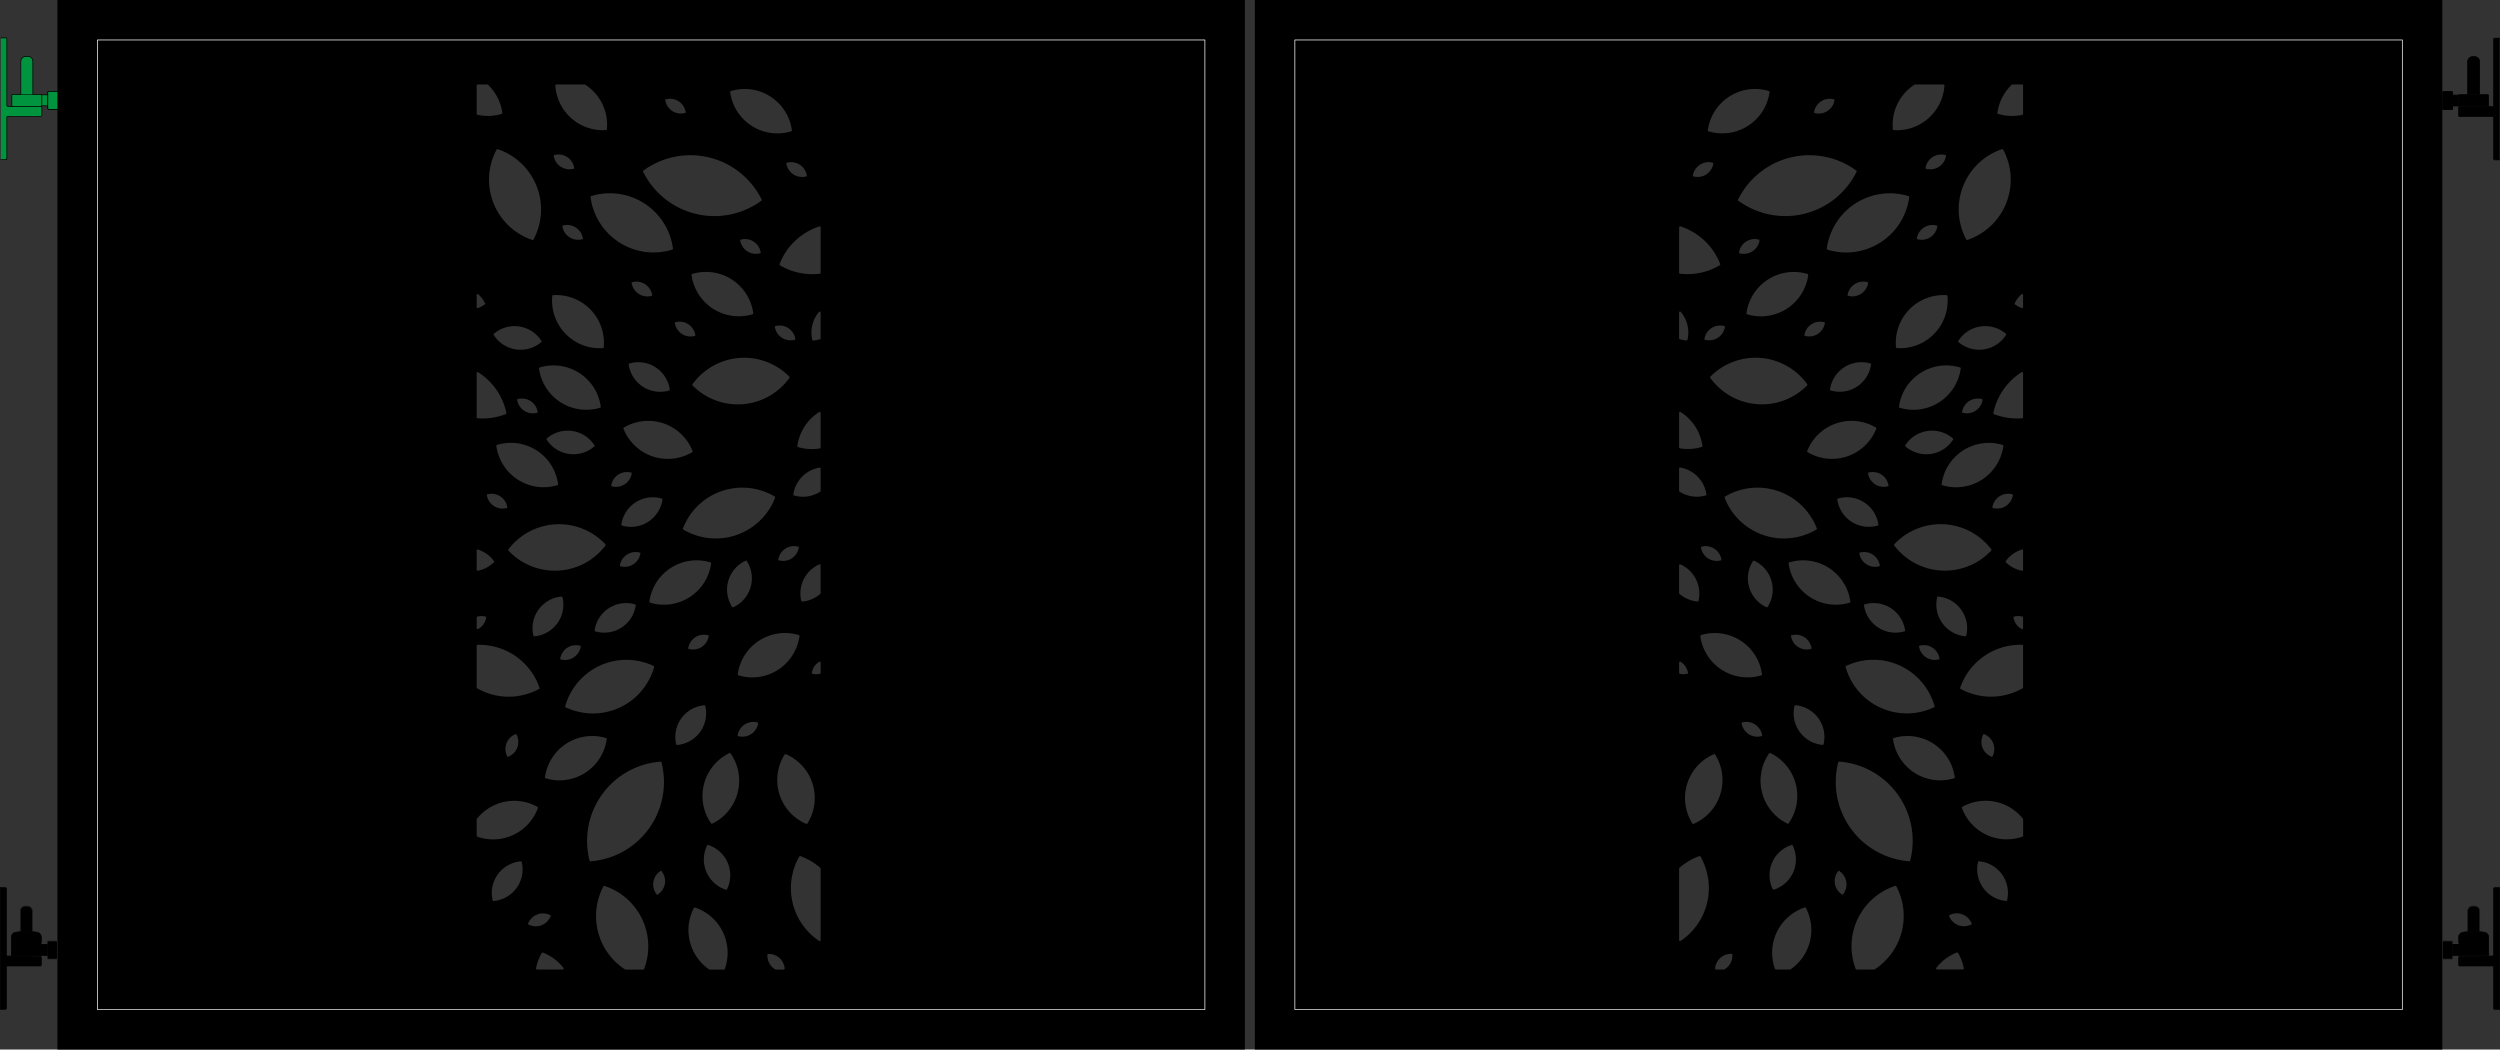 <?xml version="1.0" encoding="UTF-8" standalone="no"?>
<svg
   xmlns:dc="http://purl.org/dc/elements/1.1/"
   xmlns:cc="http://creativecommons.org/ns#"
   xmlns:rdf="http://www.w3.org/1999/02/22-rdf-syntax-ns#"
   xmlns:svg="http://www.w3.org/2000/svg"
   xmlns="http://www.w3.org/2000/svg"
   id="_0"
   data-name="0"
   viewBox="0 0 2501.17 1050"
   version="1.1">
  <rect x="0" y="0" width="2501.17" height="1050" fill="#333333" stroke="none"/>
  <defs
     id="defs133" />
  <title
     id="title2">seasonalscatter-inline</title>
  <path
     d="M57.35,25.35v1050h1188V25.35H57.35ZM807.16,201.25a0.46,0.46,0,0,1-.33.51,15.9,15.9,0,0,1-20.23-13,0.47,0.47,0,0,1,.33-0.51A15.9,15.9,0,0,1,807.16,201.25Zm-76.11-84.8a47.7,47.7,0,0,1,61.14,39.28,0.93,0.93,0,0,1-.65,1,47.7,47.7,0,0,1-61.14-39.28A0.93,0.93,0,0,1,731.05,116.44Zm67.06,552.81A47.7,47.7,0,0,1,738.61,701a0.93,0.93,0,0,1-.65-1,47.7,47.7,0,0,1,61.14-39.28,0.93,0.93,0,0,1,.65,1A47.7,47.7,0,0,1,798.12,669.25Zm9.53,180a0.93,0.93,0,0,1-1.15.36,47.7,47.7,0,0,1-21.56-69.39,0.93,0.93,0,0,1,1.15-.36A47.7,47.7,0,0,1,807.64,849.26Zm-157.41-221a0.93,0.93,0,0,1-.65-1A47.7,47.7,0,0,1,710.72,588a0.93,0.93,0,0,1,.65,1A47.7,47.7,0,0,1,650.24,628.29ZM709,661.52a15.9,15.9,0,0,1-20.23,13,0.46,0.46,0,0,1-.33-0.51,15.9,15.9,0,0,1,20.23-13A0.47,0.47,0,0,1,709,661.52ZM496.49,471.46a0.93,0.93,0,0,1,.65-1,47.7,47.7,0,0,1,61.14,39.28,0.93,0.93,0,0,1-.65,1A47.7,47.7,0,0,1,496.49,471.46Zm11,61.52a0.47,0.47,0,0,1-.33.51,15.9,15.9,0,0,1-20.23-13,0.47,0.47,0,0,1,.33-0.51A15.9,15.9,0,0,1,507.48,533Zm9.81-107.74a0.46,0.46,0,0,1,.33-0.51,15.9,15.9,0,0,1,20.23,13,0.46,0.46,0,0,1-.33.51A15.9,15.9,0,0,1,517.28,425.25ZM547,464a31.8,31.8,0,0,1,47.61,6.8,0.93,0.93,0,0,1-.17,1.21,31.8,31.8,0,0,1-47.61-6.8A0.93,0.93,0,0,1,547,464ZM508.53,575a63.6,63.6,0,0,1,97.1-5.07,0.93,0.93,0,0,1,.06,1.2,63.6,63.6,0,0,1-97.1,5.07A0.93,0.93,0,0,1,508.53,575ZM634,388.05a31.8,31.8,0,0,1,36,27,0.93,0.93,0,0,1-.66,1,31.8,31.8,0,0,1-40.46-26,0.93,0.93,0,0,1,.66-1A31.8,31.8,0,0,1,634,388.05Zm-2.15-79.78a0.46,0.46,0,0,1,.33-0.51,15.9,15.9,0,0,1,20.23,13,0.47,0.47,0,0,1-.33.51A15.9,15.9,0,0,1,631.81,308.27Zm-0.92,141.47a47.7,47.7,0,0,1,61.88,26.87,0.93,0.93,0,0,1-.39,1.14,47.7,47.7,0,0,1-68.76-23.49,0.93,0.93,0,0,1,.39-1.14A47.7,47.7,0,0,1,630.89,449.74ZM760.66,278.67a15.9,15.9,0,0,1-20.23-13,0.46,0.46,0,0,1,.33-0.51,15.9,15.9,0,0,1,20.23,13A0.47,0.47,0,0,1,760.66,278.67Zm29,123.52a0.93,0.93,0,0,1,.09,1.2A63.6,63.6,0,0,1,692.82,411a0.93,0.93,0,0,1-.09-1.2A63.6,63.6,0,0,1,789.66,402.19Zm-36.13-63.46a0.93,0.93,0,0,1-.65,1,47.7,47.7,0,0,1-61.14-39.28,0.93,0.93,0,0,1,.65-1A47.7,47.7,0,0,1,753.53,338.73Zm-57.95,22.1a0.46,0.46,0,0,1-.33.51,15.9,15.9,0,0,1-20.23-13,0.47,0.47,0,0,1,.33-0.51A15.9,15.9,0,0,1,695.59,360.83ZM622.2,551.16a0.93,0.93,0,0,1-.66-1,31.8,31.8,0,0,1,40.46-26,0.93,0.93,0,0,1,.66,1A31.8,31.8,0,0,1,622.2,551.16Zm18.42,27.65a15.9,15.9,0,0,1-20.23,13,0.47,0.47,0,0,1-.33-0.51,15.9,15.9,0,0,1,20.23-13A0.46,0.46,0,0,1,640.62,578.81Zm-9-80.55a0.46,0.46,0,0,1,.33.51,15.9,15.9,0,0,1-20.23,13,0.47,0.47,0,0,1-.33-0.51A15.9,15.9,0,0,1,631.6,498.26ZM635.27,630a0.93,0.93,0,0,1,.66,1,31.8,31.8,0,0,1-40.46,26,0.93,0.93,0,0,1-.66-1A31.8,31.8,0,0,1,635.27,630Zm-54.34,42a15.9,15.9,0,0,1-20.23,13,0.47,0.47,0,0,1-.33-0.51,15.9,15.9,0,0,1,20.23-13A0.46,0.46,0,0,1,580.94,671.94Zm-19.26-49.75a0.93,0.93,0,0,1,1,.71,31.8,31.8,0,0,1-28.12,39,0.93,0.93,0,0,1-1-.71A31.8,31.8,0,0,1,561.68,622.19ZM546.76,795.54a47.7,47.7,0,0,1,59.5-31.78,0.93,0.93,0,0,1,.65,1A47.7,47.7,0,0,1,545.78,804a0.93,0.93,0,0,1-.65-1A47.71,47.71,0,0,1,546.76,795.54ZM565.86,733a0.93,0.93,0,0,1-.5-1.09,63.6,63.6,0,0,1,88.5-40.28,0.93,0.93,0,0,1,.5,1.09A63.6,63.6,0,0,1,565.86,733ZM683.55,555.17a0.93,0.93,0,0,1-.39-1.13A63.6,63.6,0,0,1,775,522.13a0.93,0.93,0,0,1,.39,1.13A63.6,63.6,0,0,1,683.55,555.17Zm62.31,31.18a0.93,0.93,0,0,1,1.17.34,31.8,31.8,0,0,1-13.48,46.16,0.93,0.93,0,0,1-1.17-.34A31.8,31.8,0,0,1,745.85,586.35Zm52.79-11.23a15.9,15.9,0,0,1-19.74,10.76,0.46,0.46,0,0,1-.33-0.51,15.9,15.9,0,0,1,20.23-13,0.46,0.46,0,0,1,.33.51A15.91,15.91,0,0,1,798.64,575.12ZM775.06,352.19a0.46,0.46,0,0,1,.33-0.51,15.9,15.9,0,0,1,20.23,13,0.47,0.47,0,0,1-.33.51A15.9,15.9,0,0,1,775.06,352.19ZM665.74,124.8a15.9,15.9,0,0,1,20.23,13,0.46,0.46,0,0,1-.33.51,15.9,15.9,0,0,1-20.23-13A0.47,0.47,0,0,1,665.74,124.8ZM643.61,196a79.5,79.5,0,0,1,118.3,29,0.93,0.93,0,0,1-.28,1.16,79.5,79.5,0,0,1-118.3-29A0.93,0.93,0,0,1,643.61,196Zm29.56,78.1a0.93,0.93,0,0,1-.65,1,63.6,63.6,0,0,1-81.8-52.56,0.93,0.93,0,0,1,.65-1A63.6,63.6,0,0,1,673.18,274.12ZM556.39,109.85h28.43a0.93,0.93,0,0,1,.5.15,47.7,47.7,0,0,1,21.75,44.7,0.93,0.93,0,0,1-.86.84H606a47.7,47.7,0,0,1-50.51-44.71s0,0,0-.06A0.93,0.93,0,0,1,556.39,109.85Zm26.69,154.24a0.47,0.47,0,0,1-.33.51,15.9,15.9,0,0,1-20.23-13,0.46,0.46,0,0,1,.33-0.51A15.9,15.9,0,0,1,583.08,264.09Zm-28.91-83.53a15.9,15.9,0,0,1,20.23,13,0.46,0.46,0,0,1-.33.51,15.9,15.9,0,0,1-20.23-13A0.47,0.47,0,0,1,554.16,180.56ZM552.43,321.5a0.93,0.93,0,0,1,.86-0.84,47.7,47.7,0,0,1,50.62,52.14,0.93,0.93,0,0,1-.86.84A47.7,47.7,0,0,1,552.43,321.5Zm48.52,110.76a0.93,0.93,0,0,1-.65,1A47.7,47.7,0,0,1,539.16,394a0.93,0.93,0,0,1,.65-1A47.7,47.7,0,0,1,600.95,432.26Zm-59.55-64.63a31.8,31.8,0,0,1-47.55-7.15,0.93,0.93,0,0,1,.18-1.2,31.8,31.8,0,0,1,47.55,7.15A0.93,0.93,0,0,1,541.39,367.63ZM533.63,265a0.93,0.93,0,0,1-1.11.44,63.6,63.6,0,0,1-35.8-90.4,0.93,0.93,0,0,1,1.11-.44A63.6,63.6,0,0,1,533.63,265ZM476.8,110.78a0.93,0.93,0,0,1,.93-0.93h9.72a0.93,0.93,0,0,1,.64.26,47.7,47.7,0,0,1,14.38,28.18,0.93,0.93,0,0,1-.65,1,47.7,47.7,0,0,1-24.29.9,0.93,0.93,0,0,1-.73-0.91V110.78Zm0,209.64a0.93,0.93,0,0,1,1.56-.69,31.8,31.8,0,0,1,6.83,9,0.93,0.93,0,0,1-.29,1.18,31.8,31.8,0,0,1-6.83,3.68,0.93,0.93,0,0,1-1.27-.87V320.42Zm0,78.07a0.93,0.93,0,0,1,1.43-.79,63.6,63.6,0,0,1,28.31,40.89,0.93,0.93,0,0,1-.57,1.05,63.6,63.6,0,0,1-28.31,4.18,0.93,0.93,0,0,1-.86-0.93v-44.4Zm0,177.52a0.93,0.93,0,0,1,1.21-.89,31.8,31.8,0,0,1,16.09,11.59,0.93,0.93,0,0,1-.1,1.21,31.8,31.8,0,0,1-16.09,8.45l-0.18,0a0.93,0.93,0,0,1-.93-0.93V576Zm0,67.15a0.93,0.93,0,0,1,.69-0.9,15.9,15.9,0,0,1,8.61.1,0.47,0.47,0,0,1,.33.51,15.9,15.9,0,0,1-8.26,11.78,0.93,0.93,0,0,1-1.37-.82V643.16Zm0,28.27a0.93,0.93,0,0,1,.9-0.93,63.6,63.6,0,0,1,62,43,0.93,0.93,0,0,1-.43,1.12,63.6,63.6,0,0,1-62-.63,0.93,0.93,0,0,1-.47-0.81V671.44Zm31.3,111.1a0.46,0.46,0,0,1-.57-0.21,15.9,15.9,0,0,1,8.39-22.53,0.47,0.47,0,0,1,.57.21A15.9,15.9,0,0,1,508.11,782.53ZM493.77,926.79a0.93,0.93,0,0,1-1-.71,31.8,31.8,0,0,1,28.12-39,0.93,0.93,0,0,1,1,.71A31.8,31.8,0,0,1,493.77,926.79Zm-16.34-64.34a0.93,0.93,0,0,1-.62-0.88V845.14a0.93,0.93,0,0,1,.2-0.58,47.7,47.7,0,0,1,60.62-11.94,0.93,0.93,0,0,1,.42,1.13A47.7,47.7,0,0,1,477.43,862.45Zm51,87.73a0.46,0.46,0,0,1-.22-0.57,15.9,15.9,0,0,1,22.48-8.53,0.47,0.47,0,0,1,.22.57A15.9,15.9,0,0,1,528.44,950.17Zm34.43,45.18H537.15l-0.18,0a1,1,0,0,1-.8-1.16,47.7,47.7,0,0,1,5.72-15.42,0.93,0.93,0,0,1,1.14-.4,47.7,47.7,0,0,1,20.63,15.39A1,1,0,0,1,562.87,995.35Zm26.89-109a79.5,79.5,0,0,1,70.94-99,0.93,0.93,0,0,1,1,.7,79.5,79.5,0,0,1-70.94,99A0.93,0.93,0,0,1,589.75,886.3Zm54.57,108.41a1,1,0,0,1-.93.64H625.8a1,1,0,0,1-.54-0.16,63.6,63.6,0,0,1-21.67-83.11,0.93,0.93,0,0,1,1.11-.45q1.42,0.47,2.83,1A63.6,63.6,0,0,1,644.33,994.71Zm13.41-74.3a0.46,0.46,0,0,1-.6-0.1A15.9,15.9,0,0,1,661,896.59a0.46,0.46,0,0,1,.6.1A15.9,15.9,0,0,1,657.74,920.41Zm18.66-150.5a31.8,31.8,0,0,1,28.12-39,0.93,0.93,0,0,1,1,.71,31.8,31.8,0,0,1-28.12,39A0.93,0.93,0,0,1,676.4,769.91Zm48.66,224.79a1,1,0,0,1-.94.66H710a1,1,0,0,1-.56-0.17,47.7,47.7,0,0,1-15.32-61.49,0.93,0.93,0,0,1,1.12-.45l1.13,0.39A47.7,47.7,0,0,1,725.05,994.69ZM727.26,915a0.93,0.93,0,0,1-1.12.48,31.8,31.8,0,0,1-18.82-44.25,0.93,0.93,0,0,1,1.12-.48A31.8,31.8,0,0,1,727.26,915Zm-14.75-65.57a0.93,0.93,0,0,1-1.17-.3,47.7,47.7,0,0,1,18.3-70.32,0.93,0.93,0,0,1,1.17.3A47.7,47.7,0,0,1,712.51,849.39Zm45.42-98.44a15.9,15.9,0,0,1-19.74,10.76,0.47,0.47,0,0,1-.33-0.51,15.9,15.9,0,0,1,20.23-13,0.46,0.46,0,0,1,.33.51A15.89,15.89,0,0,1,757.93,750.95Zm26,244.41h-7.86a1,1,0,0,1-.5-0.14,15.9,15.9,0,0,1-7.83-15.11,0.46,0.46,0,0,1,.44-0.42,15.9,15.9,0,0,1,16.76,14.59s0,0.05,0,.08A1,1,0,0,1,784,995.35Zm37-29.39a0.93,0.93,0,0,1-1.45.77,63.6,63.6,0,0,1-19.9-84.5,0.93,0.93,0,0,1,1.13-.41,63.6,63.6,0,0,1,19.9,11.74,0.93,0.93,0,0,1,.32.7V966Zm0-267.36a0.93,0.93,0,0,1-.73.91,15.9,15.9,0,0,1-7.83-.29,0.47,0.47,0,0,1-.33-0.51,15.9,15.9,0,0,1,7.48-11.33,0.93,0.93,0,0,1,1.41.79v10.43Zm0-79.84a0.93,0.93,0,0,1-.32.7,31.8,31.8,0,0,1-18.07,7.7,0.93,0.93,0,0,1-1-.71A31.8,31.8,0,0,1,819.6,590a0.93,0.93,0,0,1,1.31.85v27.87Zm0-102.35a0.93,0.93,0,0,1-.43.78,31.8,31.8,0,0,1-26.24,3.8,0.93,0.93,0,0,1-.66-1,31.8,31.8,0,0,1,26.24-26.85H820a0.93,0.93,0,0,1,.93.93v22.38Zm0-43.4a0.93,0.93,0,0,1-.77.92,47.7,47.7,0,0,1-21.9-1.38,0.93,0.93,0,0,1-.65-1,47.7,47.7,0,0,1,21.9-34,0.93,0.93,0,0,1,1.42.79V473Zm0-109.23a0.93,0.93,0,0,1-.65.89,31.8,31.8,0,0,1-6.7,1.33,0.93,0.93,0,0,1-1-.71,31.8,31.8,0,0,1,6.7-27.91,0.93,0.93,0,0,1,1.64.6v25.8Zm0-65.52a0.93,0.93,0,0,1-.82.92,63.6,63.6,0,0,1-39.91-8.47,0.93,0.93,0,0,1-.39-1.13,63.6,63.6,0,0,1,39.91-37.77,0.93,0.93,0,0,1,1.21.89v45.57Z"
     transform="translate(0.1 -25.35)"
     style="fill:#000000"
     id="path4" />
  <path
     d="M1255.35,25.35v1050h1188V25.35h-1188Zm747.53,149.21a0.93,0.93,0,0,1,1.11.44,63.6,63.6,0,0,1-35.8,90.4,0.93,0.93,0,0,1-1.11-.44A63.6,63.6,0,0,1,2002.88,174.57Zm-43.75,191.85a31.8,31.8,0,0,1,47.55-7.15,0.93,0.93,0,0,1,.18,1.2,31.8,31.8,0,0,1-47.55,7.15A0.93,0.93,0,0,1,1959.13,366.42ZM2002.58,479a47.7,47.7,0,0,1-59.5,31.78,0.93,0.93,0,0,1-.65-1,47.7,47.7,0,0,1,61.14-39.28,0.93,0.93,0,0,1,.65,1A47.7,47.7,0,0,1,2002.58,479Zm10.88,41a0.47,0.47,0,0,1,.33.51,15.9,15.9,0,0,1-20.23,13,0.46,0.46,0,0,1-.33-0.51A15.9,15.9,0,0,1,2013.46,520Zm-224.12,69a0.93,0.93,0,0,1,.65-1,47.7,47.7,0,0,1,61.14,39.28,0.93,0.93,0,0,1-.65,1A47.7,47.7,0,0,1,1789.34,589Zm22.95,85a0.47,0.47,0,0,1-.33.51,15.9,15.9,0,0,1-20.23-13,0.47,0.47,0,0,1,.33-0.51A15.9,15.9,0,0,1,1812.28,674Zm58.93-285a0.93,0.93,0,0,1,.66,1,31.8,31.8,0,0,1-40.46,26,0.93,0.93,0,0,1-.66-1A31.8,31.8,0,0,1,1871.22,389Zm-22.88-68.27a15.9,15.9,0,0,1,20.23-13,0.46,0.46,0,0,1,.33.51,15.9,15.9,0,0,1-20.23,13A0.46,0.46,0,0,1,1848.34,320.76Zm28.36,132.37a0.93,0.93,0,0,1,.39,1.14,47.7,47.7,0,0,1-68.76,23.49,0.93,0.93,0,0,1-.39-1.14A47.7,47.7,0,0,1,1876.7,453.12Zm-16.29,125.17a15.9,15.9,0,0,1,20.23,13,0.47,0.47,0,0,1-.33.51,15.9,15.9,0,0,1-20.23-13A0.47,0.47,0,0,1,1860.42,578.29Zm-22.37-53.13a0.93,0.93,0,0,1,.66-1,31.8,31.8,0,0,1,40.46,26,0.93,0.93,0,0,1-.66,1A31.8,31.8,0,0,1,1838.05,525.17ZM1865.43,630a31.8,31.8,0,0,1,40.46,26,0.93,0.93,0,0,1-.66,1,31.8,31.8,0,0,1-40.46-26A0.93,0.93,0,0,1,1865.43,630ZM1889,511.77a15.9,15.9,0,0,1-20.23-13,0.47,0.47,0,0,1,.33-0.51,15.9,15.9,0,0,1,20.23,13A0.47,0.47,0,0,1,1889,511.77Zm-63.82-161.2a15.9,15.9,0,0,1-19.74,10.76,0.47,0.47,0,0,1-.33-0.51,15.9,15.9,0,0,1,20.23-13,0.47,0.47,0,0,1,.33.51A15.89,15.89,0,0,1,1825.2,350.57ZM1807.33,308a47.7,47.7,0,0,1-59.5,31.78,0.93,0.93,0,0,1-.65-1,47.7,47.7,0,0,1,61.14-39.28,0.93,0.93,0,0,1,.65,1A47.7,47.7,0,0,1,1807.33,308Zm-47.54-40.06A15.9,15.9,0,0,1,1740,278.67a0.47,0.47,0,0,1-.33-0.51,15.9,15.9,0,0,1,20.23-13,0.47,0.47,0,0,1,.33.51A15.9,15.9,0,0,1,1759.79,267.9ZM1808,409.76a0.93,0.93,0,0,1-.09,1.2,63.6,63.6,0,0,1-96.94-7.58,0.93,0.93,0,0,1,.09-1.2A63.6,63.6,0,0,1,1808,409.76Zm-82.82-55.34a15.9,15.9,0,0,1-19.74,10.76,0.47,0.47,0,0,1-.33-0.51,15.9,15.9,0,0,1,20.23-13,0.47,0.47,0,0,1,.33.51A15.9,15.9,0,0,1,1725.16,354.42Zm-3,230.95a0.47,0.47,0,0,1-.33.51,15.9,15.9,0,0,1-20.23-13,0.46,0.46,0,0,1,.33-0.51A15.9,15.9,0,0,1,1722.14,585.37Zm-20.53,75.37A47.7,47.7,0,0,1,1762.75,700a0.93,0.93,0,0,1-.65,1A47.7,47.7,0,0,1,1701,661.75,0.93,0.93,0,0,1,1701.61,660.74Zm52.07-74.05a0.93,0.93,0,0,1,1.17-.34,31.8,31.8,0,0,1,13.48,46.16,0.93,0.93,0,0,1-1.17.34A31.8,31.8,0,0,1,1753.69,586.69Zm-28.37-63.43a0.93,0.93,0,0,1,.39-1.13A63.6,63.6,0,0,1,1817.56,554a0.93,0.93,0,0,1-.39,1.13A63.6,63.6,0,0,1,1725.31,523.26Zm121.53,168.32a63.6,63.6,0,0,1,88.5,40.28,0.93,0.93,0,0,1-.5,1.09,63.6,63.6,0,0,1-88.5-40.28A0.93,0.93,0,0,1,1846.85,691.59Zm72.92-19.64a0.47,0.47,0,0,1,.33-0.51,15.9,15.9,0,0,1,20.23,13,0.47,0.47,0,0,1-.33.51A15.9,15.9,0,0,1,1919.77,671.94Zm-25.32,91.81A47.7,47.7,0,0,1,1955.58,803a0.93,0.93,0,0,1-.65,1,47.7,47.7,0,0,1-61.14-39.28A0.93,0.93,0,0,1,1894.45,763.76ZM1938,622.9a0.93,0.93,0,0,1,1-.71,31.8,31.8,0,0,1,28.12,39,0.93,0.93,0,0,1-1,.71A31.8,31.8,0,0,1,1938,622.9Zm-43-51.82a0.93,0.93,0,0,1,.06-1.2,63.6,63.6,0,0,1,97.1,5.07,0.93,0.93,0,0,1-.06,1.2A63.6,63.6,0,0,1,1895,571.09Zm5.4-137.82a0.93,0.93,0,0,1-.65-1A47.7,47.7,0,0,1,1960.9,393a0.93,0.93,0,0,1,.65,1A47.7,47.7,0,0,1,1900.41,433.27Zm53.49,31.95a31.8,31.8,0,0,1-47.61,6.8,0.93,0.93,0,0,1-.17-1.21,31.8,31.8,0,0,1,47.61-6.8A0.93,0.93,0,0,1,1953.9,465.22Zm9-27.49a15.9,15.9,0,0,1,20.23-13,0.46,0.46,0,0,1,.33.51,15.9,15.9,0,0,1-20.23,13A0.46,0.46,0,0,1,1962.87,437.73ZM1948.28,321.5a47.7,47.7,0,0,1-50.62,52.14,0.93,0.93,0,0,1-.86-0.84,47.7,47.7,0,0,1,50.62-52.14A0.93,0.93,0,0,1,1948.28,321.5Zm-30.65-57.4a15.9,15.9,0,0,1,20.23-13,0.46,0.46,0,0,1,.33.51,15.9,15.9,0,0,1-20.23,13A0.46,0.46,0,0,1,1917.63,264.09Zm29.24-83a15.9,15.9,0,0,1-20.23,13,0.47,0.47,0,0,1-.33-0.51,15.9,15.9,0,0,1,20.23-13A0.47,0.47,0,0,1,1946.87,181.07ZM1915.38,110a0.93,0.93,0,0,1,.5-0.15h28.49a0.93,0.93,0,0,1,.87,1v0.24a47.7,47.7,0,0,1-50.73,44.46,0.93,0.93,0,0,1-.86-0.84A47.7,47.7,0,0,1,1915.38,110Zm-6,111.56a0.93,0.93,0,0,1,.65,1,63.6,63.6,0,0,1-81.8,52.56,0.93,0.93,0,0,1-.65-1A63.6,63.6,0,0,1,1909.33,221.56Zm-94.11-86A15.9,15.9,0,0,1,1835,124.8a0.47,0.47,0,0,1,.33.51,15.9,15.9,0,0,1-20.23,13,0.47,0.47,0,0,1-.33-0.51A15.89,15.89,0,0,1,1815.23,135.57ZM1857.09,196a0.93,0.93,0,0,1,.28,1.16,79.5,79.5,0,0,1-118.3,29,0.93,0.93,0,0,1-.28-1.16A79.5,79.5,0,0,1,1857.09,196Zm-146.94-47.8a47.7,47.7,0,0,1,59.5-31.78,0.93,0.93,0,0,1,.65,1,47.7,47.7,0,0,1-61.14,39.28,0.93,0.93,0,0,1-.65-1A47.71,47.71,0,0,1,1710.15,148.23ZM1694,199a15.9,15.9,0,0,1,19.74-10.76,0.47,0.47,0,0,1,.33.51,15.9,15.9,0,0,1-20.23,13,0.47,0.47,0,0,1-.33-0.51A15.9,15.9,0,0,1,1694,199ZM1679.8,252.7a0.93,0.93,0,0,1,1.21-.89,63.6,63.6,0,0,1,39.91,37.77,0.93,0.93,0,0,1-.39,1.13,63.6,63.6,0,0,1-39.91,8.47,0.93,0.93,0,0,1-.82-0.92V252.7Zm0,85.28a0.93,0.93,0,0,1,1.64-.6,31.8,31.8,0,0,1,6.7,27.91,0.93,0.93,0,0,1-1,.71,31.8,31.8,0,0,1-6.7-1.33,0.93,0.93,0,0,1-.65-0.89V338Zm0,100.31a0.93,0.93,0,0,1,1.42-.79,47.7,47.7,0,0,1,21.9,34,0.93,0.93,0,0,1-.65,1,47.7,47.7,0,0,1-21.9,1.38,0.93,0.93,0,0,1-.77-0.92V438.3Zm0,55.73a0.93,0.93,0,0,1,1.08-.92A31.8,31.8,0,0,1,1707.12,520a0.93,0.93,0,0,1-.66,1,31.8,31.8,0,0,1-26.24-3.8,0.93,0.93,0,0,1-.43-0.78V494Zm0,96.86a0.93,0.93,0,0,1,1.31-.85,31.8,31.8,0,0,1,18.07,36.41,0.93,0.93,0,0,1-1,.71,31.8,31.8,0,0,1-18.07-7.7,0.93,0.93,0,0,1-.32-0.7V590.89Zm0,97.29a0.93,0.93,0,0,1,1.41-.79,15.9,15.9,0,0,1,7.48,11.33,0.47,0.47,0,0,1-.33.51,15.9,15.9,0,0,1-7.83.29,0.93,0.93,0,0,1-.73-0.91V688.18Zm1.45,278.57a0.93,0.93,0,0,1-1.45-.77V894.28a0.93,0.93,0,0,1,.32-0.7,63.6,63.6,0,0,1,19.9-11.74,0.93,0.93,0,0,1,1.13.41A63.6,63.6,0,0,1,1681.25,966.74Zm13-117.12a0.93,0.93,0,0,1-1.15-.36,47.7,47.7,0,0,1,21.56-69.39,0.93,0.93,0,0,1,1.15.36A47.7,47.7,0,0,1,1694.22,849.62Zm30.91,145.6a1,1,0,0,1-.5.14h-7.94a1,1,0,0,1-.92-1.08,15.9,15.9,0,0,1,16.76-14.59,0.47,0.47,0,0,1,.44.42A15.9,15.9,0,0,1,1725.12,995.22Zm17.17-246.51a0.47,0.47,0,0,1,.33-0.51,15.9,15.9,0,0,1,20.23,13,0.47,0.47,0,0,1-.33.51A15.9,15.9,0,0,1,1742.29,748.71Zm27.61,30.35a0.93,0.93,0,0,1,1.17-.3,47.7,47.7,0,0,1,18.3,70.32,0.93,0.93,0,0,1-1.17.3A47.7,47.7,0,0,1,1769.9,779.07Zm22.37,91.64a0.93,0.93,0,0,1,1.12.48,31.8,31.8,0,0,1-18.82,44.25,0.93,0.93,0,0,1-1.12-.48A31.8,31.8,0,0,1,1792.27,870.7Zm-1,124.47a1,1,0,0,1-.56.17h-14.1a1,1,0,0,1-.94-0.66q-0.2-.56-0.39-1.13a47.7,47.7,0,0,1,30.2-60.32,0.93,0.93,0,0,1,1.12.45A47.7,47.7,0,0,1,1791.26,995.18Zm33.05-225.27a0.93,0.93,0,0,1-1,.71,31.8,31.8,0,0,1-28.12-39,0.93,0.93,0,0,1,1-.71A31.8,31.8,0,0,1,1824.31,769.91Zm19.26,150.4a0.46,0.46,0,0,1-.6.1,15.9,15.9,0,0,1-3.91-23.72,0.46,0.46,0,0,1,.6-0.1A15.9,15.9,0,0,1,1843.57,920.31Zm31.88,74.88a1,1,0,0,1-.54.16h-17.59a1,1,0,0,1-.93-0.64q-0.53-1.4-1-2.83A63.6,63.6,0,0,1,1896,911.64a0.93,0.93,0,0,1,1.11.45A63.6,63.6,0,0,1,1875.45,995.19ZM1911,886.3a0.93,0.93,0,0,1-1,.7A79.5,79.5,0,0,1,1839,788a0.93,0.93,0,0,1,1-.7A79.5,79.5,0,0,1,1911,886.3Zm52.6,109h-25.71a1,1,0,0,1-.79-1.61,47.7,47.7,0,0,1,20.63-15.39,0.93,0.93,0,0,1,1.14.4,47.7,47.7,0,0,1,5.72,15.42A1,1,0,0,1,1963.56,995.35Zm8.72-45.18a15.9,15.9,0,0,1-22.48-8.53,0.46,0.46,0,0,1,.22-0.57,15.9,15.9,0,0,1,22.48,8.53A0.47,0.47,0,0,1,1972.27,950.17Zm35.66-24.1a0.93,0.93,0,0,1-1,.71,31.8,31.8,0,0,1-28.12-39,0.93,0.93,0,0,1,1-.71A31.8,31.8,0,0,1,2007.93,926.07Zm16-64.51a0.93,0.93,0,0,1-.62.88,47.7,47.7,0,0,1-60.62-28.7,0.93,0.93,0,0,1,.42-1.13,47.7,47.7,0,0,1,60.62,11.94,0.93,0.93,0,0,1,.2.58v16.43ZM1984.21,760a0.46,0.46,0,0,1,.57-0.21,15.9,15.9,0,0,1,8.39,22.53,0.47,0.47,0,0,1-.57.21A15.9,15.9,0,0,1,1984.21,760Zm39.69-46.85a0.93,0.93,0,0,1-.47.81,63.6,63.6,0,0,1-62,.63,0.93,0.93,0,0,1-.43-1.12,63.6,63.6,0,0,1,62-43,0.93,0.93,0,0,1,.9.93v41.72Zm0-59.32a0.93,0.93,0,0,1-1.37.82,15.9,15.9,0,0,1-8.26-11.78,0.47,0.47,0,0,1,.33-0.51,15.9,15.9,0,0,1,8.61-.1,0.93,0.93,0,0,1,.69.9v10.67Zm0-58.37a0.93,0.93,0,0,1-1.11.91,31.8,31.8,0,0,1-16.09-8.45,0.93,0.93,0,0,1-.1-1.21,31.8,31.8,0,0,1,16.09-11.59,0.93,0.93,0,0,1,1.21.89v19.46Zm0-152.57a0.93,0.93,0,0,1-.86.93,63.6,63.6,0,0,1-28.31-4.18,0.93,0.93,0,0,1-.57-1.05,63.6,63.6,0,0,1,28.31-40.89,0.93,0.93,0,0,1,1.43.79v44.4Zm0-110.19a0.93,0.93,0,0,1-1.27.87,31.8,31.8,0,0,1-6.83-3.68,0.93,0.93,0,0,1-.29-1.18,31.8,31.8,0,0,1,6.83-9,0.93,0.93,0,0,1,1.56.69V332.7Zm0-193.4a0.93,0.93,0,0,1-.73.91,47.7,47.7,0,0,1-24.29-.9,0.93,0.93,0,0,1-.65-1,47.7,47.7,0,0,1,14.38-28.18,0.93,0.93,0,0,1,.64-0.26H2023a0.93,0.93,0,0,1,.93.93V139.3Z"
     transform="translate(0.1 -25.35)"
     style="fill:#000000"
     id="path6" />
  <g
     id="LWPOLYLINE">
    <rect
       x="1295.46"
       y="40"
       width="1108"
       height="970"
       style="fill:none;stroke:#fff;stroke-linecap:round;stroke-linejoin:round;stroke-width:0.709px"
       id="rect8" />
  </g>
  <g
     id="LWPOLYLINE-2"
     data-name="LWPOLYLINE">
    <rect
       x="97.46"
       y="40"
       width="1108"
       height="970"
       style="fill:none;stroke:#fff;stroke-linecap:round;stroke-linejoin:round;stroke-width:0.709px"
       id="rect11" />
  </g>
  <path
     d="M0.25,1035.16l5.4-.09,0.6-.91V992.39s-0.05-.26.47-0.41a1,1,0,0,1,.53-0.15h33l0.87-.51v-0.85l0.13-7.65L40.76,982l-33.51-.15-1-1V915.31l-0.11-1.39-0.89-.55h-5v121.81Z"
     transform="translate(0.1 -25.35)"
     style="fill:#000000"
     id="path14" />
  <path
     d="M12,960.34l1.19-1.3,0.6-.4s2.09-.63,2.35-0.67l3.09-.45,4.67-.21,5.33,0,3.84,0.26,2.74,0.31s1.81,0.28,2.16.42a4.14,4.14,0,0,1,1.42.82,12.47,12.47,0,0,1,1,1.19l0.65,1L41.25,963v3.21l-0.13,1.67,0.13,0.94-0.49,1,0.35,0.5v6.06s0,1.67,0,2.25,0,2.63,0,2.63l-0.89.45H12.43l-1.06-.43-0.27-.74,0.29-10.23,0.14-.8-0.28-2.22,0.09-5.25Z"
     transform="translate(0.1 -25.35)"
     style="fill:#000000"
     id="path16" />
  <g
     id="LWPOLYLINE-3"
     data-name="LWPOLYLINE">
    <rect
       x="47.35"
       y="941.47"
       width="10"
       height="18"
       rx="1"
       ry="1"
       style="fill:#000000;stroke:#1d1d1b;stroke-miterlimit:10;stroke-width:0.769px"
       id="rect18" />
  </g>
  <g
     id="LWPOLYLINE-4"
     data-name="LWPOLYLINE">
    <path
       d="M40.25,969.83h-28a1,1,0,0,0-1,1v10a1,1,0,0,0,1,1"
       transform="translate(0.1 -25.35)"
       style="fill:none;stroke:#000;stroke-linecap:round;stroke-linejoin:round;stroke-width:0.709px"
       id="path21" />
  </g>
  <g
     id="LWPOLYLINE-5"
     data-name="LWPOLYLINE">
    <path
       d="M40.25,981.83h-33a1,1,0,0,1-1-1V914.36a1,1,0,0,0-1-1h-5"
       transform="translate(0.1 -25.35)"
       style="fill:none;stroke:#000;stroke-linecap:round;stroke-linejoin:round;stroke-width:0.709px"
       id="path24" />
  </g>
  <g
     id="LWPOLYLINE-6"
     data-name="LWPOLYLINE">
    <path
       d="M32.25,957.53v-20.7a5,5,0,0,0-5-5h-2a5,5,0,0,0-5,5v20.7"
       transform="translate(0.1 -25.35)"
       style="fill:#000000;stroke:#1d1d1b;stroke-miterlimit:10;stroke-width:0.769px"
       id="path27" />
  </g>
  <g
     id="LWPOLYLINE-7"
     data-name="LWPOLYLINE">
    <polyline
       points="41.25 955.92 47.35 955.94 47.35 944.97 41.22 944.97 41.25 955.92"
       style="fill:#000000;stroke:#000;stroke-linecap:round;stroke-linejoin:round;stroke-width:0.709px"
       id="polyline30" />
  </g>
  <g
     id="LWPOLYLINE-8"
     data-name="LWPOLYLINE">
    <line
       x1="41.22"
       y1="944.97"
       x2="47.35"
       y2="944.97"
       style="fill:none;stroke:#000;stroke-linecap:round;stroke-linejoin:round;stroke-width:0.709px"
       id="line33" />
  </g>
  <g
     id="LWPOLYLINE-9"
     data-name="LWPOLYLINE">
    <path
       d="M12.25,969.83a1,1,0,0,1-1-1V963a5,5,0,0,1,4.27-4.95,73.76,73.76,0,0,1,21.45,0A5,5,0,0,1,41.25,963v5.81a1,1,0,0,0,0,2v10a1,1,0,0,0,0,2v8a1,1,0,0,1-1,1h-33a1,1,0,0,0-1,1v41.34a1,1,0,0,1-1,1h-5V913.36"
       transform="translate(0.1 -25.35)"
       style="fill:none;stroke:#000;stroke-linecap:round;stroke-linejoin:round;stroke-width:0.709px"
       id="path36" />
  </g>
  <path
     d="M6.37,184.87l-3.73.22H0.75V63.28h4.4L6.37,63.5l0.38,0.78v67.47h34l1,1v7.52l-0.15,1-0.85.49h-33L7,142l-0.29.71v40.52Z"
     transform="translate(0.1 -25.35)"
     style="fill:#00943e"
     id="path39" />
  <polyline
     points="12 94.88 12.85 94.4 39.42 94.4 40.85 94.4 41.33 94.52 41.85 95.4 41.85 105.4 41.33 106.27 13.42 106.4 11.85 105.95"
     style="fill:#00943e"
     id="polyline41" />
  <rect
     x="41.71"
     y="94.88"
     width="6.15"
     height="10.97"
     style="fill:#00943e"
     id="rect43" />
  <g
     id="LWPOLYLINE-10"
     data-name="LWPOLYLINE">
    <line
       x1="41.71"
       y1="94.88"
       x2="47.85"
       y2="94.88"
       style="fill:none;stroke:#000;stroke-linecap:round;stroke-linejoin:round;stroke-width:0.709px"
       id="line45" />
  </g>
  <g
     id="LWPOLYLINE-11"
     data-name="LWPOLYLINE">
    <line
       x1="41.75"
       y1="105.84"
       x2="47.85"
       y2="105.84"
       style="fill:none;stroke:#000;stroke-linecap:round;stroke-linejoin:round;stroke-width:0.709px"
       id="line48" />
  </g>
  <g
     id="LWPOLYLINE-12"
     data-name="LWPOLYLINE">
    <path
       d="M57.75,117.75a1,1,0,0,0-1-1h-8a1,1,0,0,0-1,1v16a1,1,0,0,0,1,1h8a1,1,0,0,0,1-1"
       transform="translate(0.1 -25.35)"
       style="fill:none;stroke:#000;stroke-linecap:round;stroke-linejoin:round;stroke-width:0.709px"
       id="path51" />
  </g>
  <g
     id="LWPOLYLINE-13"
     data-name="LWPOLYLINE">
    <path
       d="M0.75,63.28h5a1,1,0,0,1,1,1v66.47a1,1,0,0,0,1,1h33"
       transform="translate(0.1 -25.35)"
       style="fill:none;stroke:#000;stroke-linecap:round;stroke-linejoin:round;stroke-width:0.709px"
       id="path54" />
  </g>
  <g
     id="LWPOLYLINE-14"
     data-name="LWPOLYLINE">
    <path
       d="M12.75,131.75a1,1,0,0,1-1-1v-10a1,1,0,0,1,1-1h28a1,1,0,0,1,1,1v10a1,1,0,0,1-1,1,1,1,0,0,1,1,1v8a1,1,0,0,1-1,1h-33a1,1,0,0,0-1,1v41.34a1,1,0,0,1-1,1h-5"
       transform="translate(0.1 -25.35)"
       style="fill:none;stroke:#000;stroke-linecap:round;stroke-linejoin:round;stroke-width:0.709px"
       id="path57" />
  </g>
  <g
     id="LWPOLYLINE-15"
     data-name="LWPOLYLINE">
    <path
       d="M32.75,119.75v-33a5,5,0,0,0-5-5h-2a5,5,0,0,0-5,5v33"
       transform="translate(0.1 -25.35)"
       style="fill:#00943e;stroke:#000;stroke-linecap:round;stroke-linejoin:round;stroke-width:0.709px"
       id="path60" />
  </g>
  <g
     id="LWPOLYLINE-16"
     data-name="LWPOLYLINE">
    <line
       x1="41.71"
       y1="94.88"
       x2="47.85"
       y2="94.88"
       style="fill:#00943e"
       id="line63" />
  </g>
  <g
     id="LWPOLYLINE-17"
     data-name="LWPOLYLINE">
    <line
       x1="41.75"
       y1="105.84"
       x2="47.85"
       y2="105.84"
       style="fill:#00943e"
       id="line66" />
  </g>
  <g
     id="LWPOLYLINE-18"
     data-name="LWPOLYLINE">
    <rect
       x="47.85"
       y="91.4"
       width="10"
       height="18"
       rx="1"
       ry="1"
       style="fill:#00943e;stroke:#000;stroke-linecap:round;stroke-linejoin:round;stroke-width:0.709px"
       id="rect69" />
  </g>
  <path
     d="M2500.71,1035.16l-5.4-.09-0.6-.91V992.39s0.05-.26-0.47-0.41a1,1,0,0,0-.53-0.15h-33l-0.87-.51v-0.85l-0.13-7.65,0.49-.85,33.51-.15,1-1V915.31l0.11-1.39,0.89-.55h5v121.81Z"
     transform="translate(0.1 -25.35)"
     style="fill:#000000"
     id="path72" />
  <path
     d="M2488.93,960.34l-1.19-1.3-0.6-.4s-2.09-.63-2.35-0.67l-3.09-.45-4.67-.21-5.33,0-3.84.26-2.74.31s-1.81.28-2.16,0.42a4.14,4.14,0,0,0-1.42.82,12.47,12.47,0,0,0-1,1.19l-0.65,1-0.13,1.63v3.21l0.13,1.67-0.13.94,0.49,1-0.35.5v6.06s0,1.67,0,2.25,0,2.63,0,2.63l0.89,0.45h27.82l1.06-.43,0.27-.74-0.29-10.23-0.14-.8,0.28-2.22-0.09-5.25Z"
     transform="translate(0.1 -25.35)"
     style="fill:#000000"
     id="path74" />
  <g
     id="LWPOLYLINE-19"
     data-name="LWPOLYLINE">
    <rect
       x="2443.81"
       y="941.47"
       width="10"
       height="18"
       rx="1"
       ry="1"
       style="fill:#000000;stroke:#1d1d1b;stroke-miterlimit:10;stroke-width:0.769px"
       id="rect76" />
  </g>
  <g
     id="LWPOLYLINE-20"
     data-name="LWPOLYLINE">
    <path
       d="M2460.71,969.83h28a1,1,0,0,1,1,1v10a1,1,0,0,1-1,1"
       transform="translate(0.1 -25.35)"
       style="fill:none;stroke:#000;stroke-linecap:round;stroke-linejoin:round;stroke-width:0.709px"
       id="path79" />
  </g>
  <g
     id="LWPOLYLINE-21"
     data-name="LWPOLYLINE">
    <path
       d="M2460.71,981.83h33a1,1,0,0,0,1-1V914.36a1,1,0,0,1,1-1h5"
       transform="translate(0.1 -25.35)"
       style="fill:none;stroke:#000;stroke-linecap:round;stroke-linejoin:round;stroke-width:0.709px"
       id="path82" />
  </g>
  <g
     id="LWPOLYLINE-22"
     data-name="LWPOLYLINE">
    <path
       d="M2468.71,957.53v-20.7a5,5,0,0,1,5-5h2a5,5,0,0,1,5,5v20.7"
       transform="translate(0.1 -25.35)"
       style="fill:#000000;stroke:#1d1d1b;stroke-miterlimit:10;stroke-width:0.769px"
       id="path85" />
  </g>
  <g
     id="LWPOLYLINE-23"
     data-name="LWPOLYLINE">
    <polyline
       points="2459.92 955.92 2453.81 955.94 2453.81 944.97 2459.95 944.97 2459.92 955.92"
       style="fill:#000000;stroke:#000;stroke-linecap:round;stroke-linejoin:round;stroke-width:0.709px"
       id="polyline88" />
  </g>
  <g
     id="LWPOLYLINE-24"
     data-name="LWPOLYLINE">
    <line
       x1="2459.95"
       y1="944.97"
       x2="2453.81"
       y2="944.97"
       style="fill:none;stroke:#000;stroke-linecap:round;stroke-linejoin:round;stroke-width:0.709px"
       id="line91" />
  </g>
  <g
     id="LWPOLYLINE-25"
     data-name="LWPOLYLINE">
    <path
       d="M2488.71,969.83a1,1,0,0,0,1-1V963a5,5,0,0,0-4.27-4.95,73.76,73.76,0,0,0-21.45,0,5,5,0,0,0-4.27,4.95v5.81a1,1,0,0,1,0,2v10a1,1,0,0,1,0,2v8a1,1,0,0,0,1,1h33a1,1,0,0,1,1,1v41.34a1,1,0,0,0,1,1h5V913.36"
       transform="translate(0.1 -25.35)"
       style="fill:none;stroke:#000;stroke-linecap:round;stroke-linejoin:round;stroke-width:0.709px"
       id="path94" />
  </g>
  <path
     d="M2495.09,185.12l3.73,0.22h1.9V63.53h-4.4l-1.23.22-0.38.78V132h-34l-1,1v7.52l0.15,1,0.85,0.49h33l0.71,0.29,0.29,0.71v40.52Z"
     transform="translate(0.1 -25.35)"
     style="fill:#000000"
     id="path97" />
  <polyline
     points="2489.67 95.13 2488.81 94.65 2462.25 94.65 2460.81 94.65 2460.34 94.77 2459.81 95.65 2459.81 105.65 2460.34 106.52 2488.25 106.65 2489.81 106.2"
     style="fill:#000000"
     id="polyline99" />
  <rect
     x="2453.71"
     y="120.48"
     width="6.15"
     height="10.97"
     transform="translate(4913.67 226.57) rotate(-180)"
     style="fill:#000000"
     id="rect101" />
  <g
     id="LWPOLYLINE-26"
     data-name="LWPOLYLINE">
    <line
       x1="2459.96"
       y1="95.13"
       x2="2453.81"
       y2="95.13"
       style="fill:none;stroke:#000;stroke-linecap:round;stroke-linejoin:round;stroke-width:0.709px"
       id="line103" />
  </g>
  <g
     id="LWPOLYLINE-27"
     data-name="LWPOLYLINE">
    <line
       x1="2459.92"
       y1="106.09"
       x2="2453.81"
       y2="106.09"
       style="fill:none;stroke:#000;stroke-linecap:round;stroke-linejoin:round;stroke-width:0.709px"
       id="line106" />
  </g>
  <g
     id="LWPOLYLINE-28"
     data-name="LWPOLYLINE">
    <path
       d="M2443.71,118a1,1,0,0,1,1-1h8a1,1,0,0,1,1,1v16a1,1,0,0,1-1,1h-8a1,1,0,0,1-1-1"
       transform="translate(0.1 -25.35)"
       style="fill:none;stroke:#000;stroke-linecap:round;stroke-linejoin:round;stroke-width:0.709px"
       id="path109" />
  </g>
  <g
     id="LWPOLYLINE-29"
     data-name="LWPOLYLINE">
    <path
       d="M2500.71,63.53h-5a1,1,0,0,0-1,1V131a1,1,0,0,1-1,1h-33"
       transform="translate(0.1 -25.35)"
       style="fill:none;stroke:#000;stroke-linecap:round;stroke-linejoin:round;stroke-width:0.709px"
       id="path112" />
  </g>
  <g
     id="LWPOLYLINE-30"
     data-name="LWPOLYLINE">
    <path
       d="M2488.71,132a1,1,0,0,0,1-1V121a1,1,0,0,0-1-1h-28a1,1,0,0,0-1,1v10a1,1,0,0,0,1,1,1,1,0,0,0-1,1v8a1,1,0,0,0,1,1h33a1,1,0,0,1,1,1v41.34a1,1,0,0,0,1,1h5"
       transform="translate(0.1 -25.35)"
       style="fill:none;stroke:#000;stroke-linecap:round;stroke-linejoin:round;stroke-width:0.709px"
       id="path115" />
  </g>
  <g
     id="LWPOLYLINE-31"
     data-name="LWPOLYLINE">
    <path
       d="M2468.71,120V87a5,5,0,0,1,5-5h2a5,5,0,0,1,5,5v33"
       transform="translate(0.1 -25.35)"
       style="fill:#000000;stroke:#000;stroke-linecap:round;stroke-linejoin:round;stroke-width:0.709px"
       id="path118" />
  </g>
  <g
     id="LWPOLYLINE-32"
     data-name="LWPOLYLINE">
    <line
       x1="2459.96"
       y1="95.13"
       x2="2453.81"
       y2="95.13"
       style="fill:#00943e"
       id="line121" />
  </g>
  <g
     id="LWPOLYLINE-33"
     data-name="LWPOLYLINE">
    <line
       x1="2459.92"
       y1="106.09"
       x2="2453.81"
       y2="106.09"
       style="fill:#00943e"
       id="line124" />
  </g>
  <g
     id="LWPOLYLINE-34"
     data-name="LWPOLYLINE">
    <rect
       x="2443.81"
       y="91.65"
       width="10"
       height="18"
       rx="1"
       ry="1"
       style="fill:#000000;stroke:#000;stroke-linecap:round;stroke-linejoin:round;stroke-width:0.709px"
       id="rect127" />
  </g>
</svg>
